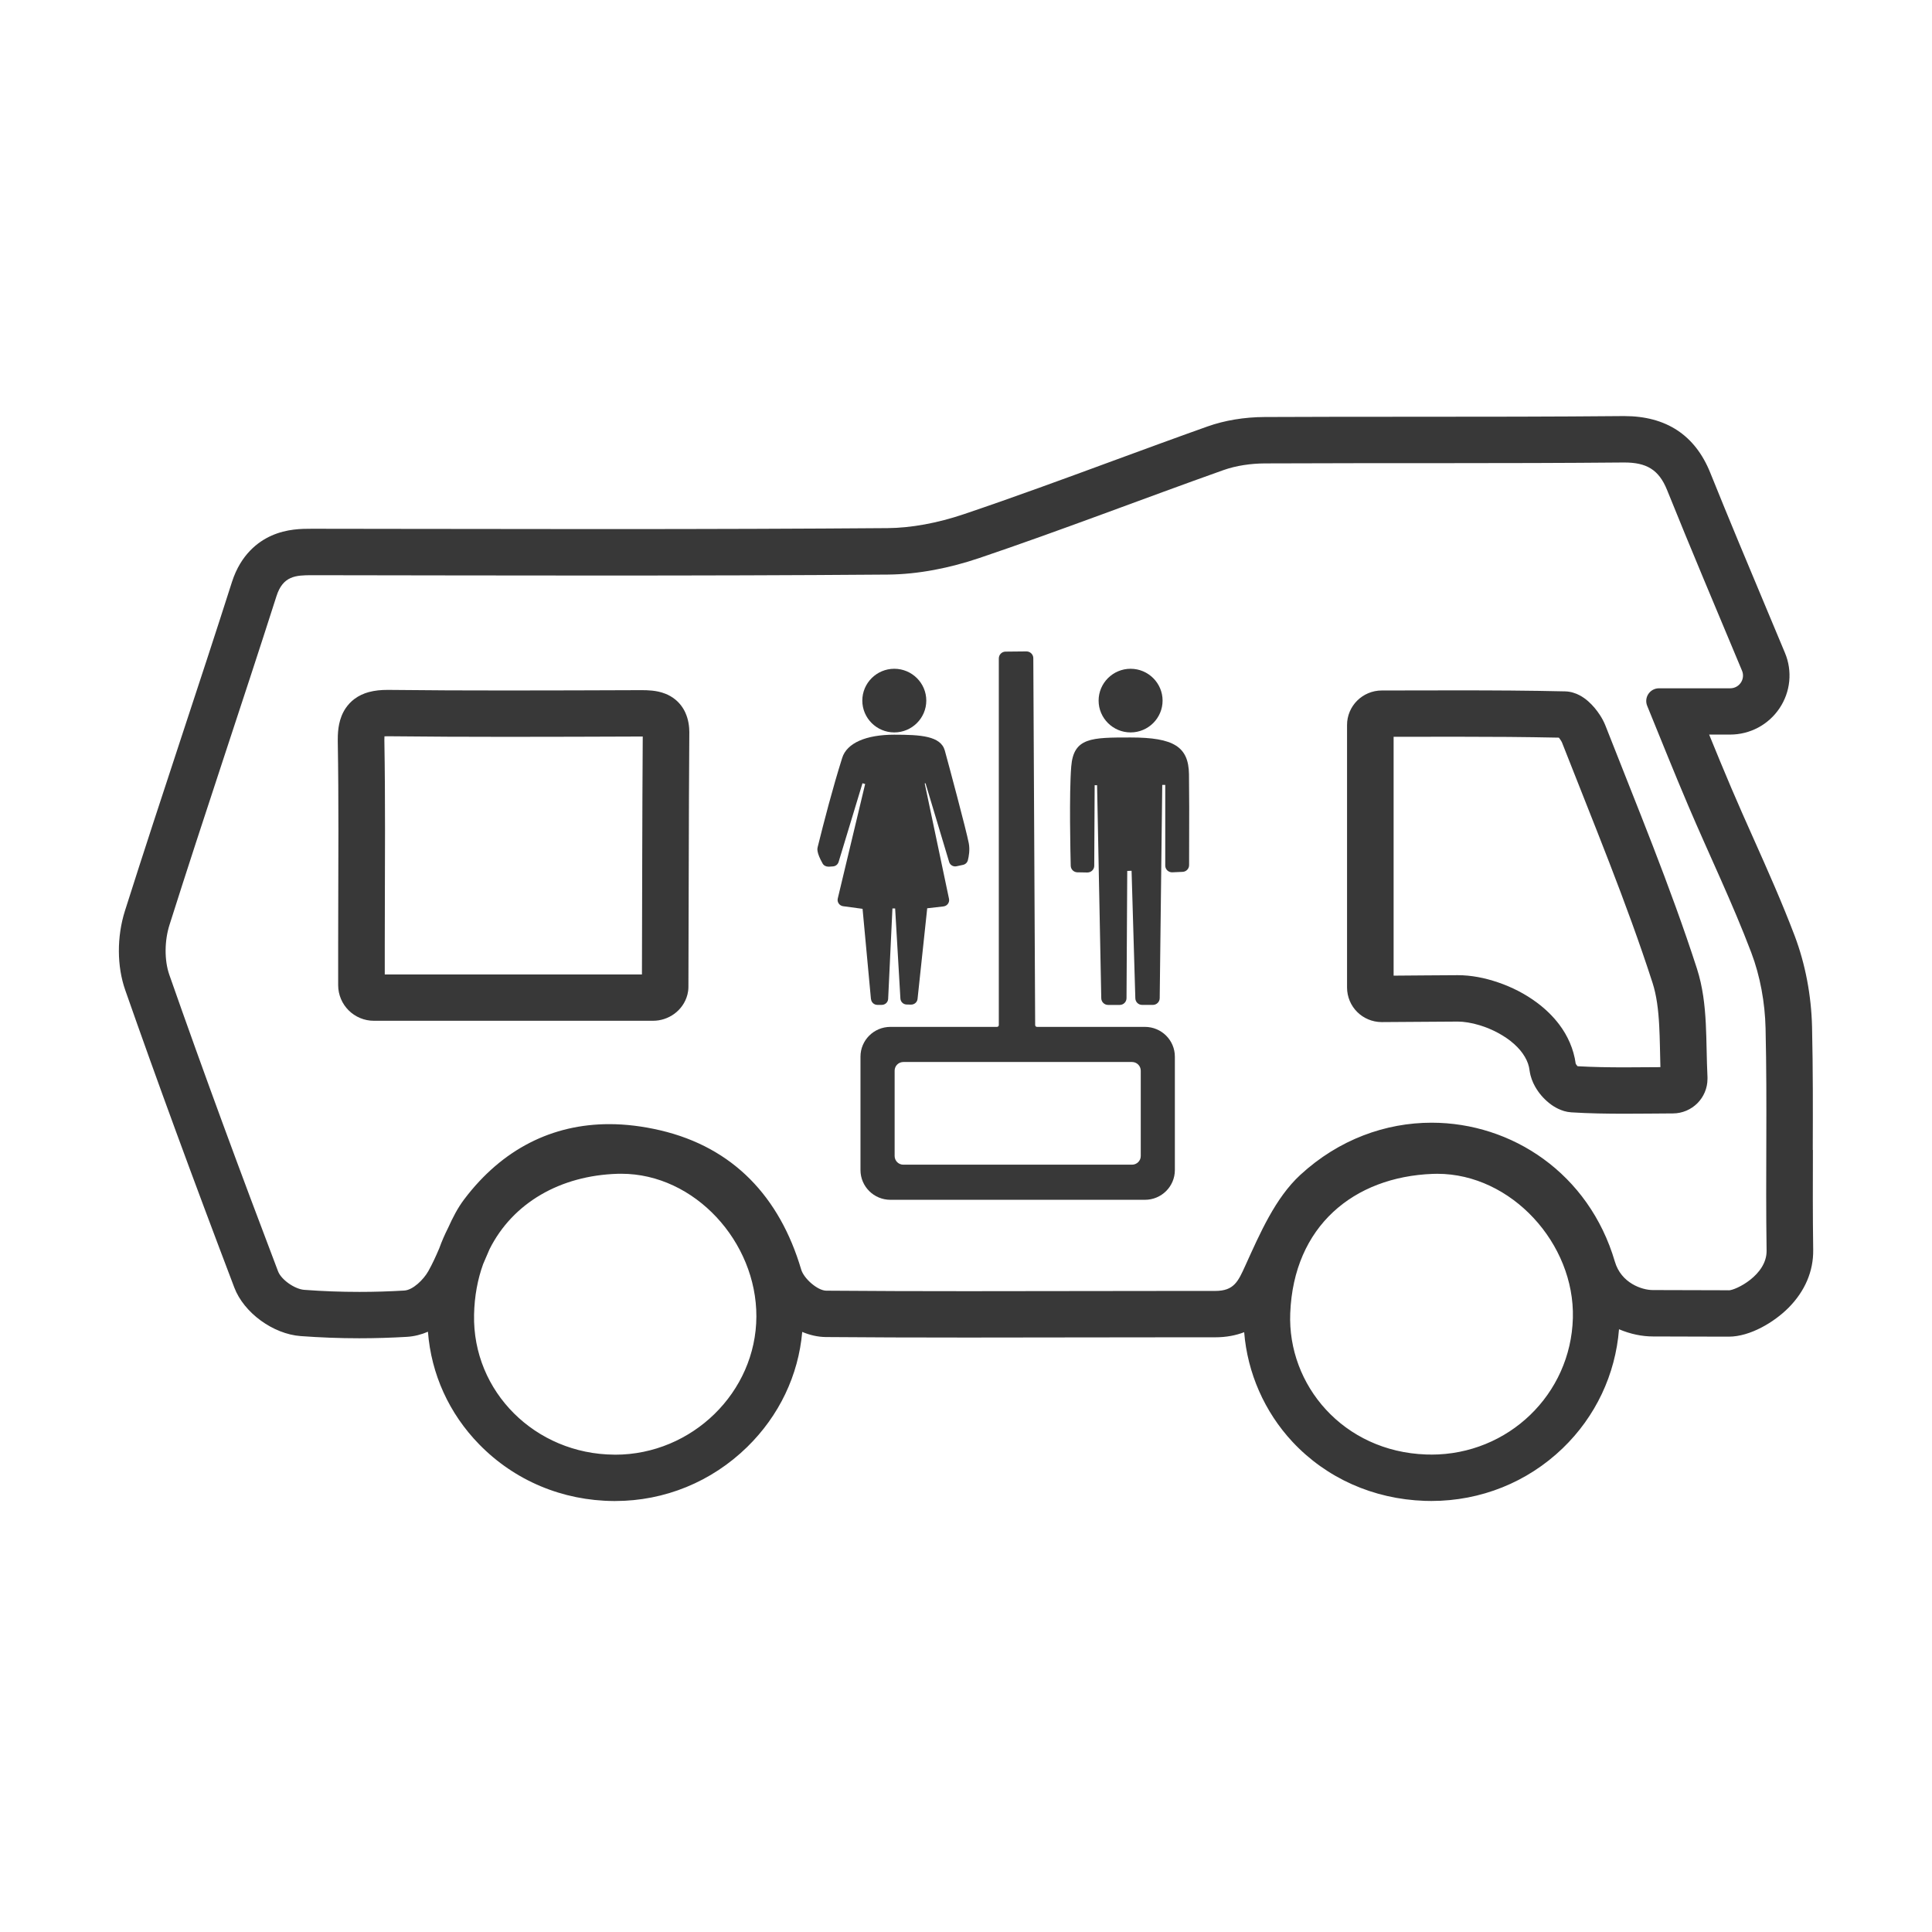 <svg width="130" height="130" viewBox="0 0 130 130" fill="none" xmlns="http://www.w3.org/2000/svg">
<g clip-path="url(#clip0_532_22)">
<path d="M121.977 77.374C121.986 74.733 121.994 72.002 121.929 69.103C121.88 66.979 121.475 64.863 120.763 62.977C119.913 60.736 118.938 58.55 117.994 56.434C117.493 55.31 116.974 54.148 116.489 53.007C115.99 51.836 115.503 50.651 115.004 49.428H116.415C117.755 49.428 118.995 48.767 119.739 47.658C120.483 46.549 120.62 45.154 120.104 43.926C119.722 43.012 119.346 42.111 118.972 41.22C117.612 37.975 116.327 34.909 115.078 31.806C114.06 29.279 112.113 27.997 109.293 27.997H109.199C104.501 28.04 99.717 28.043 95.09 28.043C91.814 28.043 88.425 28.043 85.089 28.06C83.732 28.065 82.403 28.287 81.252 28.695C79.099 29.461 76.927 30.261 74.826 31.032C71.567 32.232 68.195 33.471 64.868 34.594C63.08 35.199 61.298 35.525 59.722 35.536C54.048 35.579 47.904 35.601 40.387 35.601C35.931 35.601 31.398 35.596 27.013 35.587C25.043 35.584 23.076 35.581 21.106 35.579H21.074H20.98C20.31 35.579 19.301 35.579 18.258 36.047C17.377 36.441 16.202 37.303 15.606 39.166C14.5 42.63 13.343 46.149 12.222 49.55C10.957 53.393 9.651 57.367 8.405 61.295C7.857 63.028 7.863 65.019 8.428 66.624C10.574 72.754 12.978 79.302 15.769 86.643C16.41 88.33 18.369 89.763 20.228 89.902C21.533 89.998 22.865 90.049 24.179 90.049C25.248 90.049 26.329 90.015 27.389 89.953C27.888 89.921 28.358 89.797 28.795 89.609C29.014 92.457 30.215 95.112 32.247 97.191C34.628 99.627 37.843 100.98 41.307 101H41.387C44.72 101 47.876 99.71 50.274 97.367C52.432 95.257 53.726 92.537 53.98 89.621C54.484 89.834 55.023 89.961 55.571 89.967C58.39 89.99 61.418 90.001 65.093 90.001C67.502 90.001 69.911 89.995 72.32 89.992C74.723 89.987 77.129 89.984 79.535 89.984C80.277 89.984 81.021 89.984 81.762 89.984C82.529 89.984 83.17 89.851 83.718 89.641C83.934 92.366 85.081 94.996 86.971 97.021C89.249 99.46 92.405 100.87 95.86 100.989C96.011 100.994 96.162 100.997 96.313 100.997C99.637 100.997 102.773 99.738 105.148 97.452C107.366 95.316 108.698 92.491 108.94 89.442C109.698 89.766 110.491 89.927 111.215 89.927C111.626 89.927 113.017 89.933 114.246 89.936C115.229 89.939 116.113 89.941 116.321 89.941C117.769 89.941 119.389 88.96 120.352 87.99C121.453 86.878 122.026 85.534 122.006 84.104C121.972 81.776 121.98 79.541 121.986 77.379L121.977 77.374ZM41.387 97.88H41.327C36.028 97.846 31.785 93.648 31.899 88.455C31.925 87.216 32.139 86.084 32.507 85.063C32.552 84.955 32.601 84.845 32.644 84.743C32.743 84.507 32.84 84.277 32.94 84.056C34.511 80.922 37.718 79.098 41.561 78.982C41.641 78.982 41.724 78.979 41.803 78.979C46.75 78.979 50.912 83.566 50.895 88.586C50.878 93.677 46.567 97.883 41.39 97.883L41.387 97.88ZM96.308 97.874C96.194 97.874 96.079 97.874 95.963 97.869C90.383 97.676 86.626 93.195 86.817 88.362C87.048 82.505 91.09 79.189 96.404 78.988C96.507 78.985 96.607 78.982 96.71 78.982C101.707 78.982 105.972 83.693 105.835 88.691C105.696 93.83 101.485 97.877 96.308 97.877V97.874ZM116.315 86.819C115.848 86.819 111.951 86.805 111.212 86.805C110.474 86.805 109.083 86.331 108.663 84.898C106.916 78.945 101.719 75.544 96.33 75.544C93.243 75.544 90.095 76.662 87.498 79.053C85.808 80.61 84.781 82.993 83.798 85.154C83.316 86.212 83.045 86.864 81.771 86.864H81.765C81.021 86.864 80.277 86.864 79.533 86.864C74.72 86.864 69.905 86.881 65.093 86.881C61.928 86.881 58.761 86.873 55.596 86.847C55.012 86.841 54.091 86.033 53.911 85.426C52.466 80.542 49.347 77.212 44.432 76.058C43.255 75.783 42.108 75.641 40.999 75.641C37.179 75.641 33.809 77.297 31.238 80.695C30.796 81.279 30.46 81.937 30.152 82.621C29.927 83.066 29.727 83.523 29.556 83.999C29.331 84.524 29.097 85.043 28.82 85.534C28.495 86.11 27.78 86.805 27.204 86.838C26.2 86.898 25.191 86.929 24.185 86.929C22.945 86.929 21.702 86.884 20.467 86.79C19.837 86.742 18.925 86.115 18.708 85.54C16.191 78.922 13.736 72.28 11.396 65.6C11.042 64.594 11.076 63.266 11.404 62.237C13.745 54.843 16.242 47.499 18.603 40.114C19.039 38.747 19.9 38.704 20.986 38.704C21.026 38.704 21.066 38.704 21.109 38.704C27.537 38.713 33.963 38.727 40.392 38.727C46.821 38.727 53.298 38.713 59.75 38.662C61.803 38.645 63.929 38.213 65.882 37.553C71.396 35.689 76.827 33.587 82.312 31.636C83.19 31.324 84.174 31.188 85.109 31.182C93.151 31.145 101.194 31.194 109.234 31.12H109.299C110.773 31.12 111.617 31.588 112.173 32.969C113.778 36.957 115.457 40.919 117.216 45.128C117.453 45.693 117.037 46.314 116.421 46.314H111.631C111.021 46.314 110.605 46.929 110.836 47.494C111.811 49.888 112.686 52.069 113.607 54.233C115.007 57.52 116.569 60.748 117.835 64.086C118.442 65.683 118.761 67.472 118.801 69.183C118.921 74.399 118.793 78.937 118.87 84.153C118.893 85.798 116.789 86.824 116.321 86.824L116.315 86.819Z" fill="#383838"/>
<path d="M46.385 49.329C46.385 48.872 46.322 48.416 46.12 47.962C45.971 47.624 45.726 47.301 45.438 47.068C45.222 46.892 44.991 46.765 44.771 46.68C44.441 46.549 44.141 46.498 43.876 46.47C43.608 46.441 43.371 46.439 43.149 46.439H43.081C40.073 46.45 37.068 46.461 34.069 46.461C31.429 46.461 28.792 46.453 26.158 46.422H26.163C26.132 46.422 26.103 46.422 26.075 46.422C25.647 46.422 25.234 46.456 24.803 46.572C24.484 46.66 24.148 46.807 23.846 47.034C23.62 47.204 23.418 47.417 23.261 47.65C23.024 47.999 22.896 48.37 22.822 48.719C22.748 49.071 22.728 49.408 22.728 49.757C22.728 49.803 22.728 49.845 22.728 49.89C22.762 51.876 22.771 53.867 22.771 55.858C22.771 58.456 22.754 61.06 22.754 63.669C22.754 64.066 22.754 64.46 22.754 64.86C22.754 65.328 22.754 65.802 22.754 66.287C22.754 66.945 23.024 67.552 23.458 67.983C23.888 68.414 24.501 68.689 25.163 68.686H43.933C44.458 68.686 44.951 68.522 45.364 68.224C45.778 67.926 46.117 67.472 46.257 66.919C46.291 66.783 46.322 66.607 46.322 66.412C46.345 60.722 46.342 55.041 46.382 49.366V49.354V49.329H46.385ZM26.118 49.541H26.123C28.775 49.57 31.423 49.581 34.069 49.581C37.08 49.581 40.087 49.57 43.092 49.559H43.106H43.095H43.146C43.183 49.559 43.215 49.559 43.249 49.559C43.212 54.902 43.212 60.237 43.195 65.567H25.89C25.89 65.328 25.89 65.096 25.89 64.86C25.89 64.46 25.89 64.063 25.89 63.669C25.89 61.071 25.907 58.467 25.907 55.858C25.907 53.855 25.898 51.847 25.864 49.837C25.864 49.808 25.864 49.78 25.864 49.757C25.864 49.675 25.864 49.607 25.87 49.547C25.93 49.544 25.995 49.541 26.075 49.541H26.12H26.118Z" fill="#383838"/>
<path d="M114.893 72.481C114.833 71.29 114.841 70.085 114.779 68.865C114.716 67.648 114.579 66.409 114.183 65.175C112.375 59.587 110.129 54.196 108.025 48.821C107.922 48.56 107.797 48.333 107.654 48.112C107.437 47.783 107.189 47.474 106.862 47.184C106.696 47.04 106.511 46.901 106.271 46.776C106.152 46.714 106.018 46.654 105.858 46.609C105.701 46.56 105.519 46.526 105.314 46.521C102.885 46.464 100.461 46.453 98.032 46.453C96.35 46.453 94.662 46.458 92.975 46.461C92.336 46.461 91.74 46.725 91.324 47.142C90.902 47.559 90.637 48.149 90.64 48.787V66.448C90.64 67.087 90.902 67.677 91.324 68.094C91.737 68.508 92.322 68.769 92.955 68.774H92.98H92.986C93.896 68.771 94.985 68.763 95.942 68.754C96.898 68.746 97.73 68.74 98.095 68.74C98.491 68.74 99.024 68.82 99.575 68.99C100.404 69.242 101.265 69.696 101.878 70.246C102.186 70.521 102.431 70.816 102.605 71.114C102.779 71.412 102.885 71.71 102.922 72.03V72.047L102.927 72.064C102.987 72.473 103.127 72.816 103.292 73.111C103.543 73.556 103.857 73.914 104.227 74.214C104.413 74.365 104.615 74.498 104.855 74.611C105.094 74.722 105.371 74.824 105.733 74.847C106.93 74.923 108.113 74.94 109.313 74.94C110.377 74.94 111.454 74.926 112.566 74.92C113.208 74.92 113.798 74.651 114.214 74.234C114.63 73.817 114.893 73.233 114.893 72.597C114.893 72.561 114.893 72.524 114.893 72.484V72.481ZM106.155 71.744C106.126 71.715 106.092 71.681 106.072 71.647C106.049 71.616 106.032 71.588 106.026 71.574C105.889 70.572 105.476 69.679 104.923 68.944C104.495 68.377 103.991 67.895 103.443 67.484C102.625 66.868 101.716 66.414 100.803 66.103C99.888 65.79 98.976 65.618 98.095 65.618C97.699 65.618 96.878 65.623 95.917 65.632C95.23 65.637 94.477 65.643 93.773 65.649V49.578C95.198 49.578 96.618 49.573 98.032 49.573C100.33 49.573 102.614 49.587 104.892 49.635C104.912 49.661 104.934 49.686 104.954 49.715C105.031 49.817 105.097 49.938 105.1 49.953C107.221 55.37 109.442 60.705 111.195 66.131C111.466 66.968 111.588 67.935 111.645 69.027C111.691 69.883 111.697 70.816 111.725 71.806C110.893 71.812 110.092 71.82 109.313 71.82C108.224 71.82 107.181 71.803 106.152 71.744H106.155Z" fill="#383838"/>
<path d="M60.175 49.283C61.361 49.283 62.328 48.321 62.328 47.141C62.328 45.962 61.361 45 60.175 45C58.989 45 58.023 45.962 58.023 47.141C58.023 48.321 58.989 49.283 60.175 49.283Z" fill="#383838"/>
<path d="M58.61 67.228C58.63 67.449 58.815 67.616 59.038 67.616H59.334C59.565 67.616 59.753 67.435 59.762 67.208L60.05 61.127H60.232L60.586 67.188C60.6 67.412 60.777 67.585 61.002 67.591L61.298 67.599C61.532 67.599 61.715 67.435 61.74 67.216L62.39 61.116L63.485 60.991C63.605 60.977 63.716 60.914 63.784 60.815C63.856 60.719 63.881 60.594 63.856 60.477L62.222 52.715L62.276 52.703L63.864 57.996C63.918 58.177 64.084 58.299 64.275 58.299C64.306 58.299 64.338 58.296 64.369 58.288L64.802 58.194C64.962 58.16 65.087 58.038 65.127 57.88C65.187 57.644 65.273 57.185 65.187 56.739C65.022 55.871 63.804 51.333 63.574 50.502C63.3 49.515 61.931 49.436 60.172 49.436C58.259 49.436 56.982 50.003 56.671 50.993C56.01 53.095 55.465 55.211 55.018 57.003C54.995 57.091 54.929 57.355 55.349 58.098C55.425 58.237 55.571 58.316 55.745 58.316H55.785L56.044 58.299C56.227 58.288 56.375 58.169 56.429 57.996L57.304 55.111L58.034 52.703L58.214 52.754L56.372 60.455C56.343 60.571 56.366 60.696 56.435 60.795C56.503 60.895 56.611 60.96 56.731 60.977L58.04 61.153L58.604 67.225L58.61 67.228Z" fill="#383838"/>
<path d="M76.075 49.283C77.261 49.283 78.228 48.321 78.228 47.141C78.228 45.962 77.261 45 76.075 45C74.889 45 73.923 45.962 73.923 47.141C73.923 48.321 74.889 49.283 76.075 49.283Z" fill="#383838"/>
<path d="M72.5 58.696L73.167 58.708C73.424 58.708 73.629 58.506 73.629 58.257L73.657 52.834H73.82L74.102 67.174C74.108 67.418 74.31 67.619 74.558 67.619H75.345C75.596 67.619 75.798 67.418 75.801 67.168L75.85 58.603L76.141 58.592L76.394 67.177C76.403 67.424 76.602 67.617 76.85 67.617H77.577C77.825 67.617 78.031 67.415 78.034 67.168L78.205 52.814H78.407V58.243C78.407 58.492 78.612 58.696 78.863 58.696H78.883L79.576 58.665C79.821 58.654 80.012 58.455 80.012 58.211C80.012 57.636 80.012 57.063 80.015 56.487C80.021 55.049 80.023 53.56 80.004 52.096C79.975 50.247 78.986 49.623 76.072 49.623C73.438 49.623 72.238 49.623 72.081 51.577C71.935 53.393 72.027 57.457 72.047 58.254C72.052 58.498 72.249 58.691 72.494 58.696H72.5Z" fill="#383838"/>
<path d="M77.044 69.097H69.777C69.711 69.097 69.654 69.044 69.654 68.978L69.529 44.289C69.529 44.036 69.323 43.835 69.07 43.832H69.067C69.067 43.832 69.067 43.832 69.061 43.832L67.664 43.846C67.41 43.846 67.208 44.053 67.208 44.306V68.976C67.208 69.041 67.154 69.097 67.085 69.097H59.913C58.801 69.097 57.9 69.994 57.9 71.1V78.73C57.9 79.836 58.801 80.732 59.913 80.732H77.041C78.153 80.732 79.054 79.836 79.054 78.73V71.1C79.054 69.994 78.153 69.097 77.041 69.097H77.044ZM76.759 77.788C76.759 78.108 76.496 78.367 76.174 78.369H60.782C60.46 78.369 60.2 78.108 60.198 77.788V72.042C60.198 71.721 60.46 71.463 60.782 71.46H76.174C76.496 71.46 76.756 71.721 76.759 72.042V77.788Z" fill="#383838"/>
</g>
<defs>
<clipPath id="clip0_532_22">
<rect width="114" height="73" fill="white" transform="translate(8 28)"/>
</clipPath>
</defs>
</svg>
